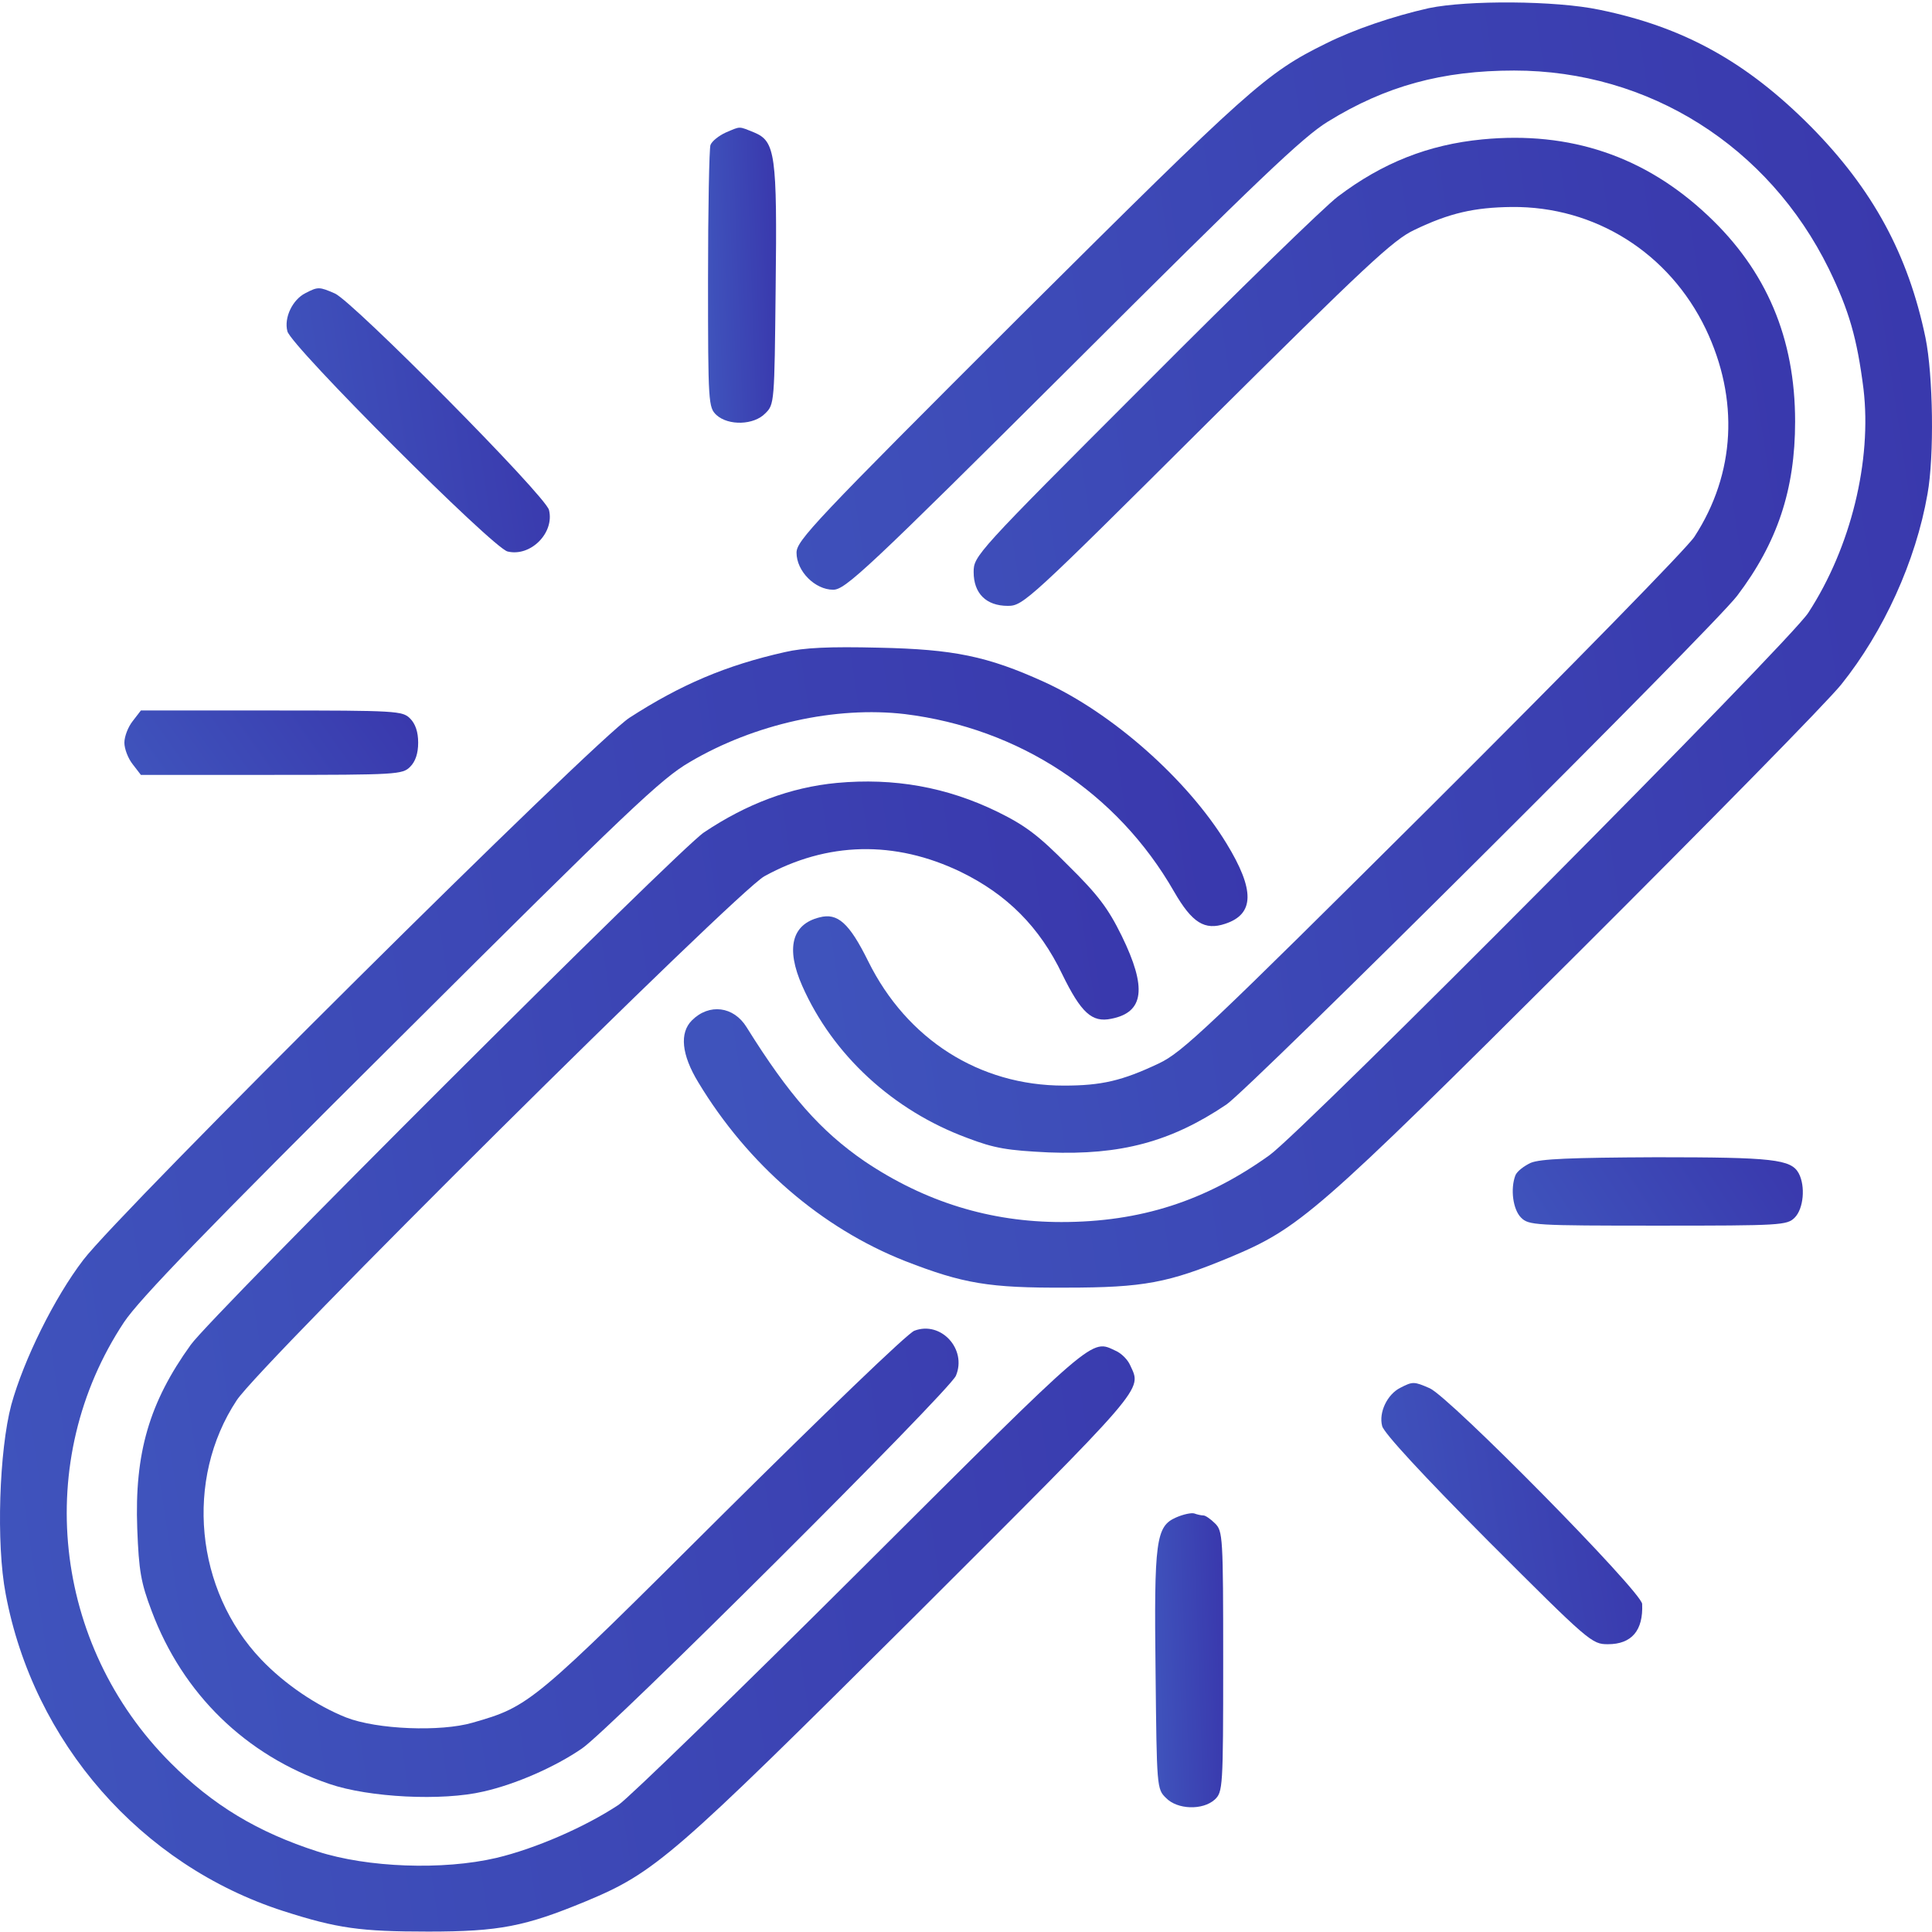 <?xml version="1.0" encoding="UTF-8"?> <svg xmlns="http://www.w3.org/2000/svg" width="74" height="74" viewBox="0 0 74 74" fill="none"> <path d="M54.727 0.312C53.355 0.621 51.86 1.129 50.781 1.669C48.499 2.794 47.867 3.365 39.096 12.09C31.172 19.998 30.509 20.707 30.509 21.17C30.509 21.879 31.218 22.588 31.912 22.588C32.374 22.588 33.16 21.864 41.069 13.986C48.16 6.91 49.902 5.245 50.858 4.66C53.078 3.288 55.251 2.702 57.995 2.702C63.16 2.702 67.738 5.6 70.051 10.302C70.822 11.89 71.13 12.953 71.376 14.896C71.7 17.64 70.899 20.954 69.264 23.467C68.555 24.577 49.948 43.292 48.623 44.248C46.172 46.005 43.674 46.807 40.653 46.807C37.924 46.807 35.427 46.036 33.114 44.479C31.434 43.323 30.231 41.966 28.597 39.345C28.104 38.544 27.164 38.42 26.501 39.083C26.023 39.561 26.1 40.394 26.747 41.457C28.644 44.602 31.465 47.038 34.671 48.302C36.891 49.165 37.878 49.335 40.838 49.319C43.813 49.319 44.753 49.134 47.096 48.163C49.779 47.038 50.38 46.529 60.308 36.632C65.38 31.576 69.989 26.889 70.529 26.211C72.147 24.192 73.38 21.494 73.828 18.919C74.09 17.47 74.043 14.371 73.751 12.938C73.088 9.747 71.731 7.249 69.357 4.845C66.906 2.378 64.501 1.037 61.264 0.374C59.583 0.019 56.207 0.004 54.727 0.312Z" fill="url(#paint0_linear_469_1000)"></path> <path d="M27.797 5.076C27.535 5.199 27.273 5.399 27.212 5.554C27.165 5.692 27.119 8.02 27.119 10.702C27.119 15.466 27.135 15.605 27.443 15.898C27.905 16.314 28.877 16.283 29.308 15.836C29.663 15.497 29.663 15.42 29.709 11.042C29.771 5.908 29.694 5.415 28.892 5.076C28.275 4.829 28.383 4.829 27.797 5.076Z" fill="url(#paint1_linear_469_1000)"></path> <path d="M56.778 5.339C54.713 5.539 52.955 6.233 51.244 7.528C50.735 7.913 47.39 11.166 43.814 14.758C37.37 21.201 37.293 21.294 37.293 21.911C37.293 22.728 37.771 23.206 38.603 23.206C39.189 23.206 39.389 23.021 46.218 16.222C52.292 10.194 53.371 9.177 54.173 8.807C55.514 8.16 56.47 7.944 57.904 7.928C61.095 7.898 63.931 9.686 65.334 12.599C66.614 15.282 66.475 18.134 64.903 20.554C64.656 20.955 60.154 25.549 54.913 30.775C46.218 39.423 45.294 40.302 44.384 40.733C42.981 41.396 42.195 41.581 40.746 41.581C37.508 41.581 34.734 39.809 33.254 36.818C32.529 35.353 32.082 34.953 31.388 35.138C30.325 35.4 30.093 36.325 30.726 37.758C31.897 40.41 34.209 42.537 37.046 43.585C38.094 43.986 38.588 44.063 40.16 44.14C42.919 44.248 44.846 43.739 46.974 42.306C47.899 41.674 65.596 24.053 66.537 22.82C68.078 20.785 68.757 18.75 68.757 16.145C68.757 12.954 67.662 10.364 65.411 8.252C63.006 5.986 60.139 5.015 56.778 5.339Z" fill="url(#paint2_linear_469_1000)"></path> <path d="M11.702 11.226C11.208 11.472 10.869 12.166 11.008 12.69C11.147 13.261 18.87 20.984 19.44 21.123C20.319 21.338 21.244 20.413 21.028 19.535C20.905 18.995 13.505 11.534 12.827 11.241C12.226 10.979 12.18 10.979 11.702 11.226Z" fill="url(#paint3_linear_469_1000)"></path> <path d="M30.062 24.977C27.796 25.486 26.07 26.226 24.112 27.49C22.755 28.369 4.626 46.374 3.192 48.255C2.082 49.704 0.911 52.078 0.433 53.805C-0.03 55.547 -0.153 59.123 0.217 61.05C1.281 66.739 5.397 71.441 10.854 73.198C12.92 73.861 13.799 73.984 16.404 73.984C19.132 73.984 20.119 73.784 22.431 72.828C25.098 71.718 25.761 71.132 34.949 61.991C43.983 52.972 43.736 53.265 43.289 52.294C43.197 52.078 42.95 51.832 42.734 51.739C41.778 51.292 42.056 51.061 32.976 60.11C28.274 64.796 24.096 68.851 23.695 69.128C22.416 69.976 20.504 70.809 19.009 71.163C16.959 71.641 14.076 71.533 12.164 70.917C9.867 70.177 8.156 69.144 6.538 67.525C2.005 62.993 1.25 55.932 4.749 50.645C5.335 49.766 7.848 47.161 15.355 39.699C24.081 31.005 25.33 29.818 26.424 29.186C28.906 27.721 32.02 27.043 34.656 27.351C39.034 27.891 42.796 30.357 44.969 34.15C45.663 35.352 46.141 35.645 46.927 35.383C48.053 35.013 48.068 34.088 46.974 32.3C45.478 29.849 42.595 27.305 39.99 26.118C37.816 25.131 36.522 24.869 33.67 24.808C31.758 24.761 30.787 24.808 30.062 24.977Z" fill="url(#paint4_linear_469_1000)"></path> <path d="M5.087 27.614C4.902 27.845 4.764 28.215 4.764 28.446C4.764 28.678 4.902 29.048 5.087 29.279L5.396 29.68H10.406C15.2 29.68 15.416 29.664 15.709 29.371C15.909 29.171 16.017 28.863 16.017 28.446C16.017 28.03 15.909 27.722 15.709 27.521C15.416 27.229 15.2 27.213 10.406 27.213H5.396L5.087 27.614Z" fill="url(#paint5_linear_469_1000)"></path> <path d="M32.05 29.988C30.277 30.157 28.596 30.789 26.962 31.884C25.991 32.531 8.124 50.367 7.307 51.508C5.719 53.713 5.149 55.655 5.257 58.553C5.319 60.172 5.396 60.619 5.812 61.714C6.999 64.874 9.404 67.233 12.61 68.327C14.136 68.851 16.942 68.99 18.515 68.62C19.748 68.343 21.259 67.68 22.291 66.971C23.34 66.261 36.351 53.297 36.613 52.695C37.044 51.678 36.042 50.583 35.025 50.969C34.778 51.046 31.51 54.206 27.733 57.952C20.38 65.275 20.303 65.352 18.098 65.984C16.88 66.338 14.445 66.246 13.258 65.783C12.132 65.336 10.899 64.504 10.005 63.563C7.477 60.912 7.061 56.673 9.065 53.636C9.974 52.248 28.18 34.181 29.275 33.564C31.68 32.238 34.27 32.177 36.798 33.395C38.571 34.258 39.819 35.507 40.683 37.31C41.407 38.79 41.823 39.176 42.563 39.021C43.827 38.775 43.935 37.834 42.964 35.846C42.44 34.782 42.055 34.273 40.914 33.148C39.788 32.007 39.28 31.622 38.216 31.098C36.258 30.142 34.239 29.787 32.05 29.988Z" fill="url(#paint6_linear_469_1000)"></path> <path d="M58.629 44.54C58.367 44.664 58.105 44.864 58.043 45.018C57.843 45.542 57.951 46.329 58.259 46.637C58.552 46.93 58.768 46.945 63.5 46.945C68.233 46.945 68.449 46.93 68.742 46.637C69.081 46.298 69.158 45.435 68.896 44.941C68.603 44.402 67.909 44.325 63.439 44.325C60.155 44.34 58.999 44.386 58.629 44.54Z" fill="url(#paint7_linear_469_1000)"></path> <path d="M53.633 53.157C53.14 53.403 52.801 54.097 52.94 54.621C53.001 54.883 54.496 56.502 56.994 59.015C60.879 62.9 60.971 62.977 61.588 62.977C62.497 62.977 62.944 62.452 62.898 61.435C62.883 60.972 55.514 53.496 54.759 53.172C54.157 52.91 54.111 52.91 53.633 53.157Z" fill="url(#paint8_linear_469_1000)"></path> <path d="M45.047 58.122C44.276 58.461 44.199 58.986 44.261 64.073C44.307 68.451 44.307 68.528 44.662 68.867C45.093 69.314 46.065 69.345 46.527 68.929C46.835 68.636 46.851 68.497 46.851 63.641C46.851 58.862 46.835 58.646 46.542 58.353C46.373 58.184 46.172 58.045 46.095 58.045C46.018 58.045 45.864 58.014 45.741 57.968C45.633 57.937 45.325 57.999 45.047 58.122Z" fill="url(#paint9_linear_469_1000)"></path> <defs> <linearGradient id="paint0_linear_469_1000" x1="32.458" y1="74.905" x2="85.148" y2="66.997" gradientUnits="userSpaceOnUse"> <stop stop-color="#3F53BC"></stop> <stop offset="1" stop-color="#3937AC"></stop> </linearGradient> <linearGradient id="paint1_linear_469_1000" x1="27.461" y1="22.065" x2="30.394" y2="21.96" gradientUnits="userSpaceOnUse"> <stop stop-color="#3F53BC"></stop> <stop offset="1" stop-color="#3937AC"></stop> </linearGradient> <linearGradient id="paint2_linear_469_1000" x1="35.406" y1="64.36" x2="77.675" y2="57.911" gradientUnits="userSpaceOnUse"> <stop stop-color="#3F53BC"></stop> <stop offset="1" stop-color="#3937AC"></stop> </linearGradient> <linearGradient id="paint3_linear_469_1000" x1="12.298" y1="26.41" x2="23.398" y2="24.699" gradientUnits="userSpaceOnUse"> <stop stop-color="#3F53BC"></stop> <stop offset="1" stop-color="#3937AC"></stop> </linearGradient> <linearGradient id="paint4_linear_469_1000" x1="6.261" y1="99.552" x2="58.925" y2="91.647" gradientUnits="userSpaceOnUse"> <stop stop-color="#3F53BC"></stop> <stop offset="1" stop-color="#3937AC"></stop> </linearGradient> <linearGradient id="paint5_linear_469_1000" x1="6.238" y1="30.962" x2="14.71" y2="24.989" gradientUnits="userSpaceOnUse"> <stop stop-color="#3F53BC"></stop> <stop offset="1" stop-color="#3937AC"></stop> </linearGradient> <linearGradient id="paint6_linear_469_1000" x1="10.272" y1="89.043" x2="52.531" y2="82.601" gradientUnits="userSpaceOnUse"> <stop stop-color="#3F53BC"></stop> <stop offset="1" stop-color="#3937AC"></stop> </linearGradient> <linearGradient id="paint7_linear_469_1000" x1="59.397" y1="48.307" x2="68.158" y2="42.567" gradientUnits="userSpaceOnUse"> <stop stop-color="#3F53BC"></stop> <stop offset="1" stop-color="#3937AC"></stop> </linearGradient> <linearGradient id="paint8_linear_469_1000" x1="54.218" y1="68.175" x2="65.218" y2="66.477" gradientUnits="userSpaceOnUse"> <stop stop-color="#3F53BC"></stop> <stop offset="1" stop-color="#3937AC"></stop> </linearGradient> <linearGradient id="paint9_linear_469_1000" x1="44.586" y1="75.076" x2="47.52" y2="74.971" gradientUnits="userSpaceOnUse"> <stop stop-color="#3F53BC"></stop> <stop offset="1" stop-color="#3937AC"></stop> </linearGradient> </defs> </svg> 